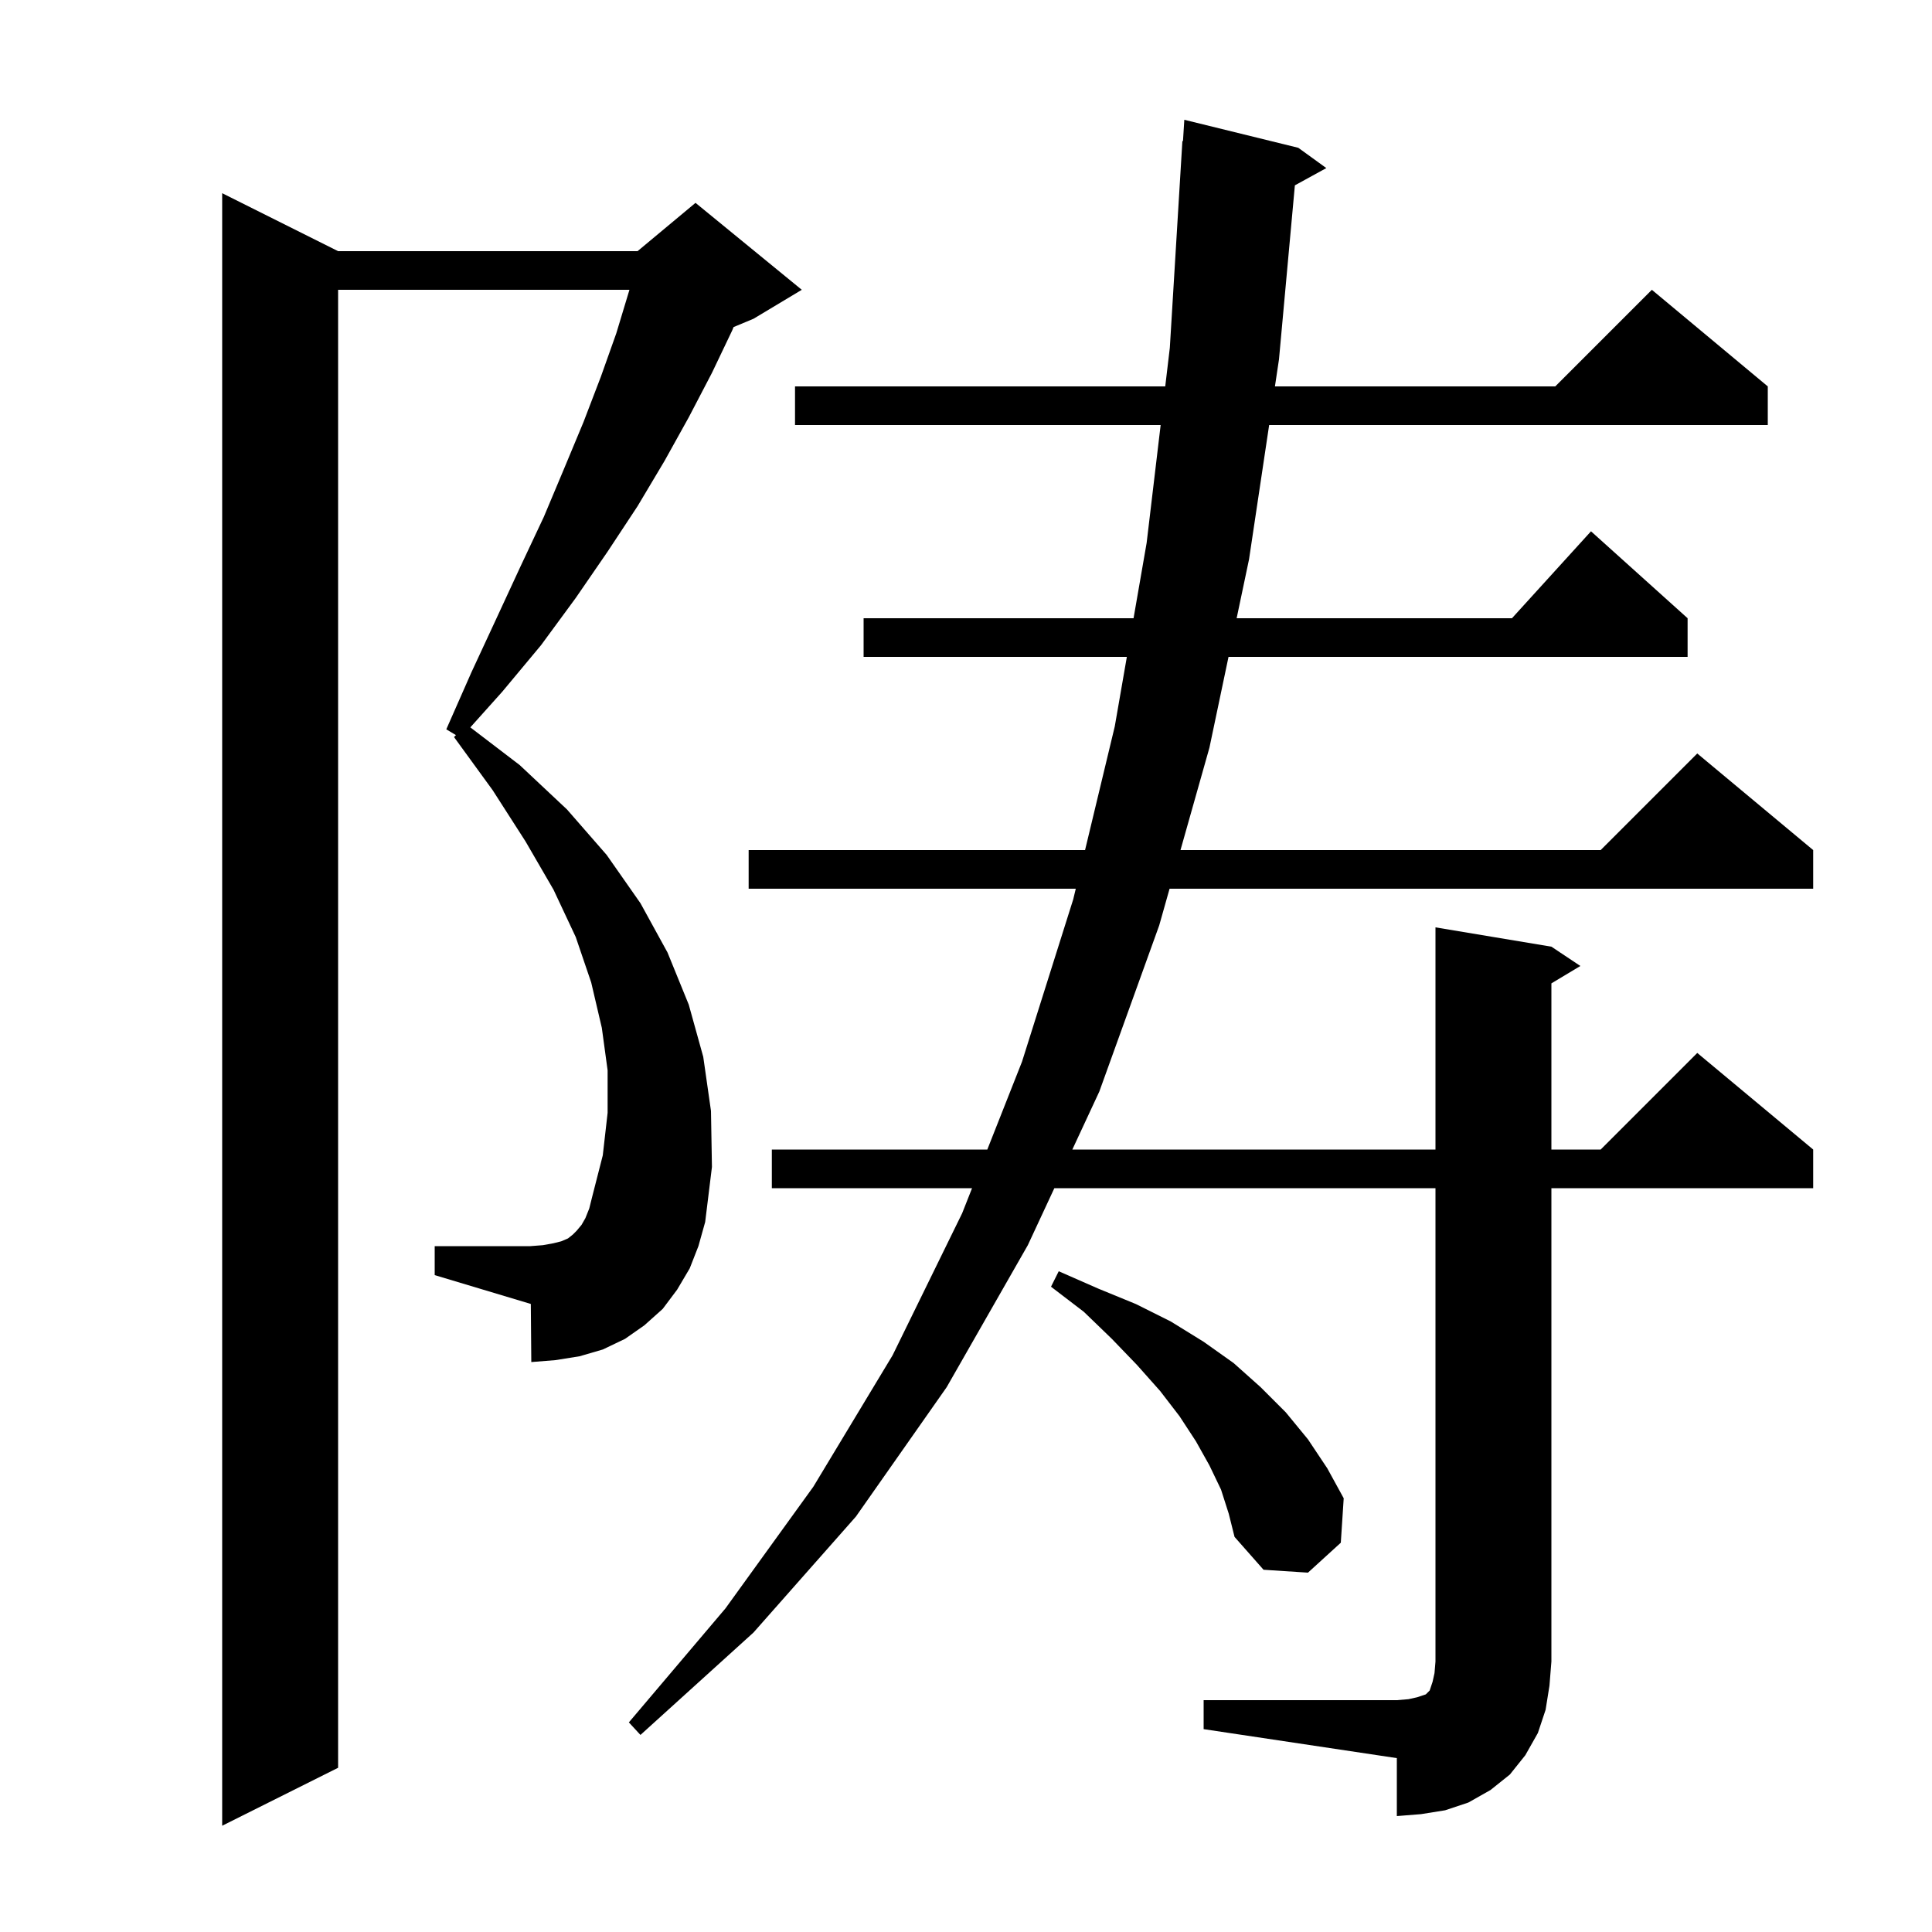 <svg xmlns="http://www.w3.org/2000/svg" xmlns:xlink="http://www.w3.org/1999/xlink" version="1.1" baseProfile="full" viewBox="0 0 200 200" width="200" height="200">
<g fill="black">
<path d="M 71.4 131.3 L 70.1 133.5 L 68.6 135.5 L 66.7 137.2 L 64.7 138.6 L 62.4 139.7 L 60.0 140.4 L 57.5 140.8 L 55.0 141.0 L 54.95 134.985 L 45.0 132.0 L 45.0 129.0 L 54.9 129.0 L 56.2 128.9 L 57.3 128.7 L 58.1 128.5 L 58.8 128.2 L 59.3 127.8 L 59.7 127.4 L 60.2 126.8 L 60.6 126.1 L 61.0 125.1 L 61.3 123.9 L 62.4 119.6 L 62.9 115.2 L 62.9 110.8 L 62.3 106.4 L 61.2 101.7 L 59.6 97.0 L 57.3 92.1 L 54.4 87.1 L 51.0 81.8 L 47.0 76.3 L 47.2 76.1 L 46.2 75.5 L 48.8 69.6 L 51.4 64.0 L 53.9 58.6 L 56.3 53.5 L 58.4 48.5 L 60.4 43.7 L 62.2 39.0 L 63.8 34.5 L 65.1 30.2 L 65.159 30.0 L 35.0 30.0 L 35.0 183.0 L 23.0 189.0 L 23.0 20.0 L 35.0 26.0 L 66.0 26.0 L 72.0 21.0 L 83.0 30.0 L 78.0 33.0 L 75.94 33.858 L 75.8 34.2 L 73.7 38.6 L 71.3 43.2 L 68.8 47.7 L 66.0 52.4 L 62.9 57.1 L 59.6 61.9 L 56.0 66.8 L 52.0 71.6 L 48.688 75.297 L 53.8 79.2 L 58.7 83.8 L 62.8 88.5 L 66.3 93.5 L 69.1 98.6 L 71.3 104.0 L 72.8 109.4 L 73.6 115.0 L 73.7 120.8 L 73.0 126.5 L 72.3 129.0 Z M 124.6 176.0 L 144.6 176.0 L 145.8 175.9 L 146.7 175.7 L 147.6 175.4 L 148.0 175.0 L 148.3 174.1 L 148.5 173.2 L 148.6 172.0 L 148.6 123.0 L 109.146 123.0 L 106.4 128.9 L 98.0 143.6 L 88.6 157.0 L 78.0 169.0 L 66.3 179.6 L 65.1 178.3 L 75.1 166.5 L 84.2 153.9 L 92.4 140.3 L 99.6 125.6 L 100.627 123.0 L 79.9 123.0 L 79.9 119.0 L 102.206 119.0 L 105.8 109.9 L 111.1 93.1 L 111.364 92.0 L 77.5 92.0 L 77.5 88.0 L 112.325 88.0 L 115.4 75.2 L 116.651 68.0 L 89.4 68.0 L 89.4 64.0 L 117.345 64.0 L 118.7 56.2 L 120.15 44.0 L 82.3 44.0 L 82.3 40.0 L 120.625 40.0 L 121.1 36.0 L 122.4 14.6 L 122.462 14.604 L 122.6 12.4 L 134.4 15.3 L 137.3 17.4 L 134.045 19.187 L 132.4 37.2 L 131.981 40.0 L 161.0 40.0 L 171.0 30.0 L 183.0 40.0 L 183.0 44.0 L 131.382 44.0 L 129.3 57.9 L 128.017 64.0 L 156.518 64.0 L 164.7 55.0 L 174.7 64.0 L 174.7 68.0 L 127.176 68.0 L 125.2 77.4 L 122.204 88.0 L 165.7 88.0 L 175.7 78.0 L 187.7 88.0 L 187.7 92.0 L 121.074 92.0 L 120.0 95.8 L 113.8 113.0 L 111.008 119.0 L 148.6 119.0 L 148.6 96.0 L 160.6 98.0 L 163.6 100.0 L 160.6 101.8 L 160.6 119.0 L 165.7 119.0 L 175.7 109.0 L 187.7 119.0 L 187.7 123.0 L 160.6 123.0 L 160.6 172.0 L 160.4 174.5 L 160.0 177.0 L 159.2 179.4 L 157.9 181.7 L 156.3 183.7 L 154.3 185.3 L 152.0 186.6 L 149.6 187.4 L 147.1 187.8 L 144.6 188.0 L 144.6 182.0 L 124.6 179.0 Z M 126.4 154.2 L 125.2 151.7 L 123.8 149.2 L 122.1 146.6 L 120.1 144.0 L 117.7 141.3 L 115.1 138.6 L 112.2 135.8 L 108.8 133.2 L 109.6 131.6 L 113.7 133.4 L 117.6 135.0 L 121.2 136.8 L 124.6 138.9 L 127.7 141.1 L 130.5 143.6 L 133.1 146.2 L 135.4 149.0 L 137.4 152.0 L 139.1 155.1 L 138.8 159.7 L 135.4 162.8 L 130.8 162.5 L 127.8 159.1 L 127.2 156.7 Z " />
</g>
</svg>
